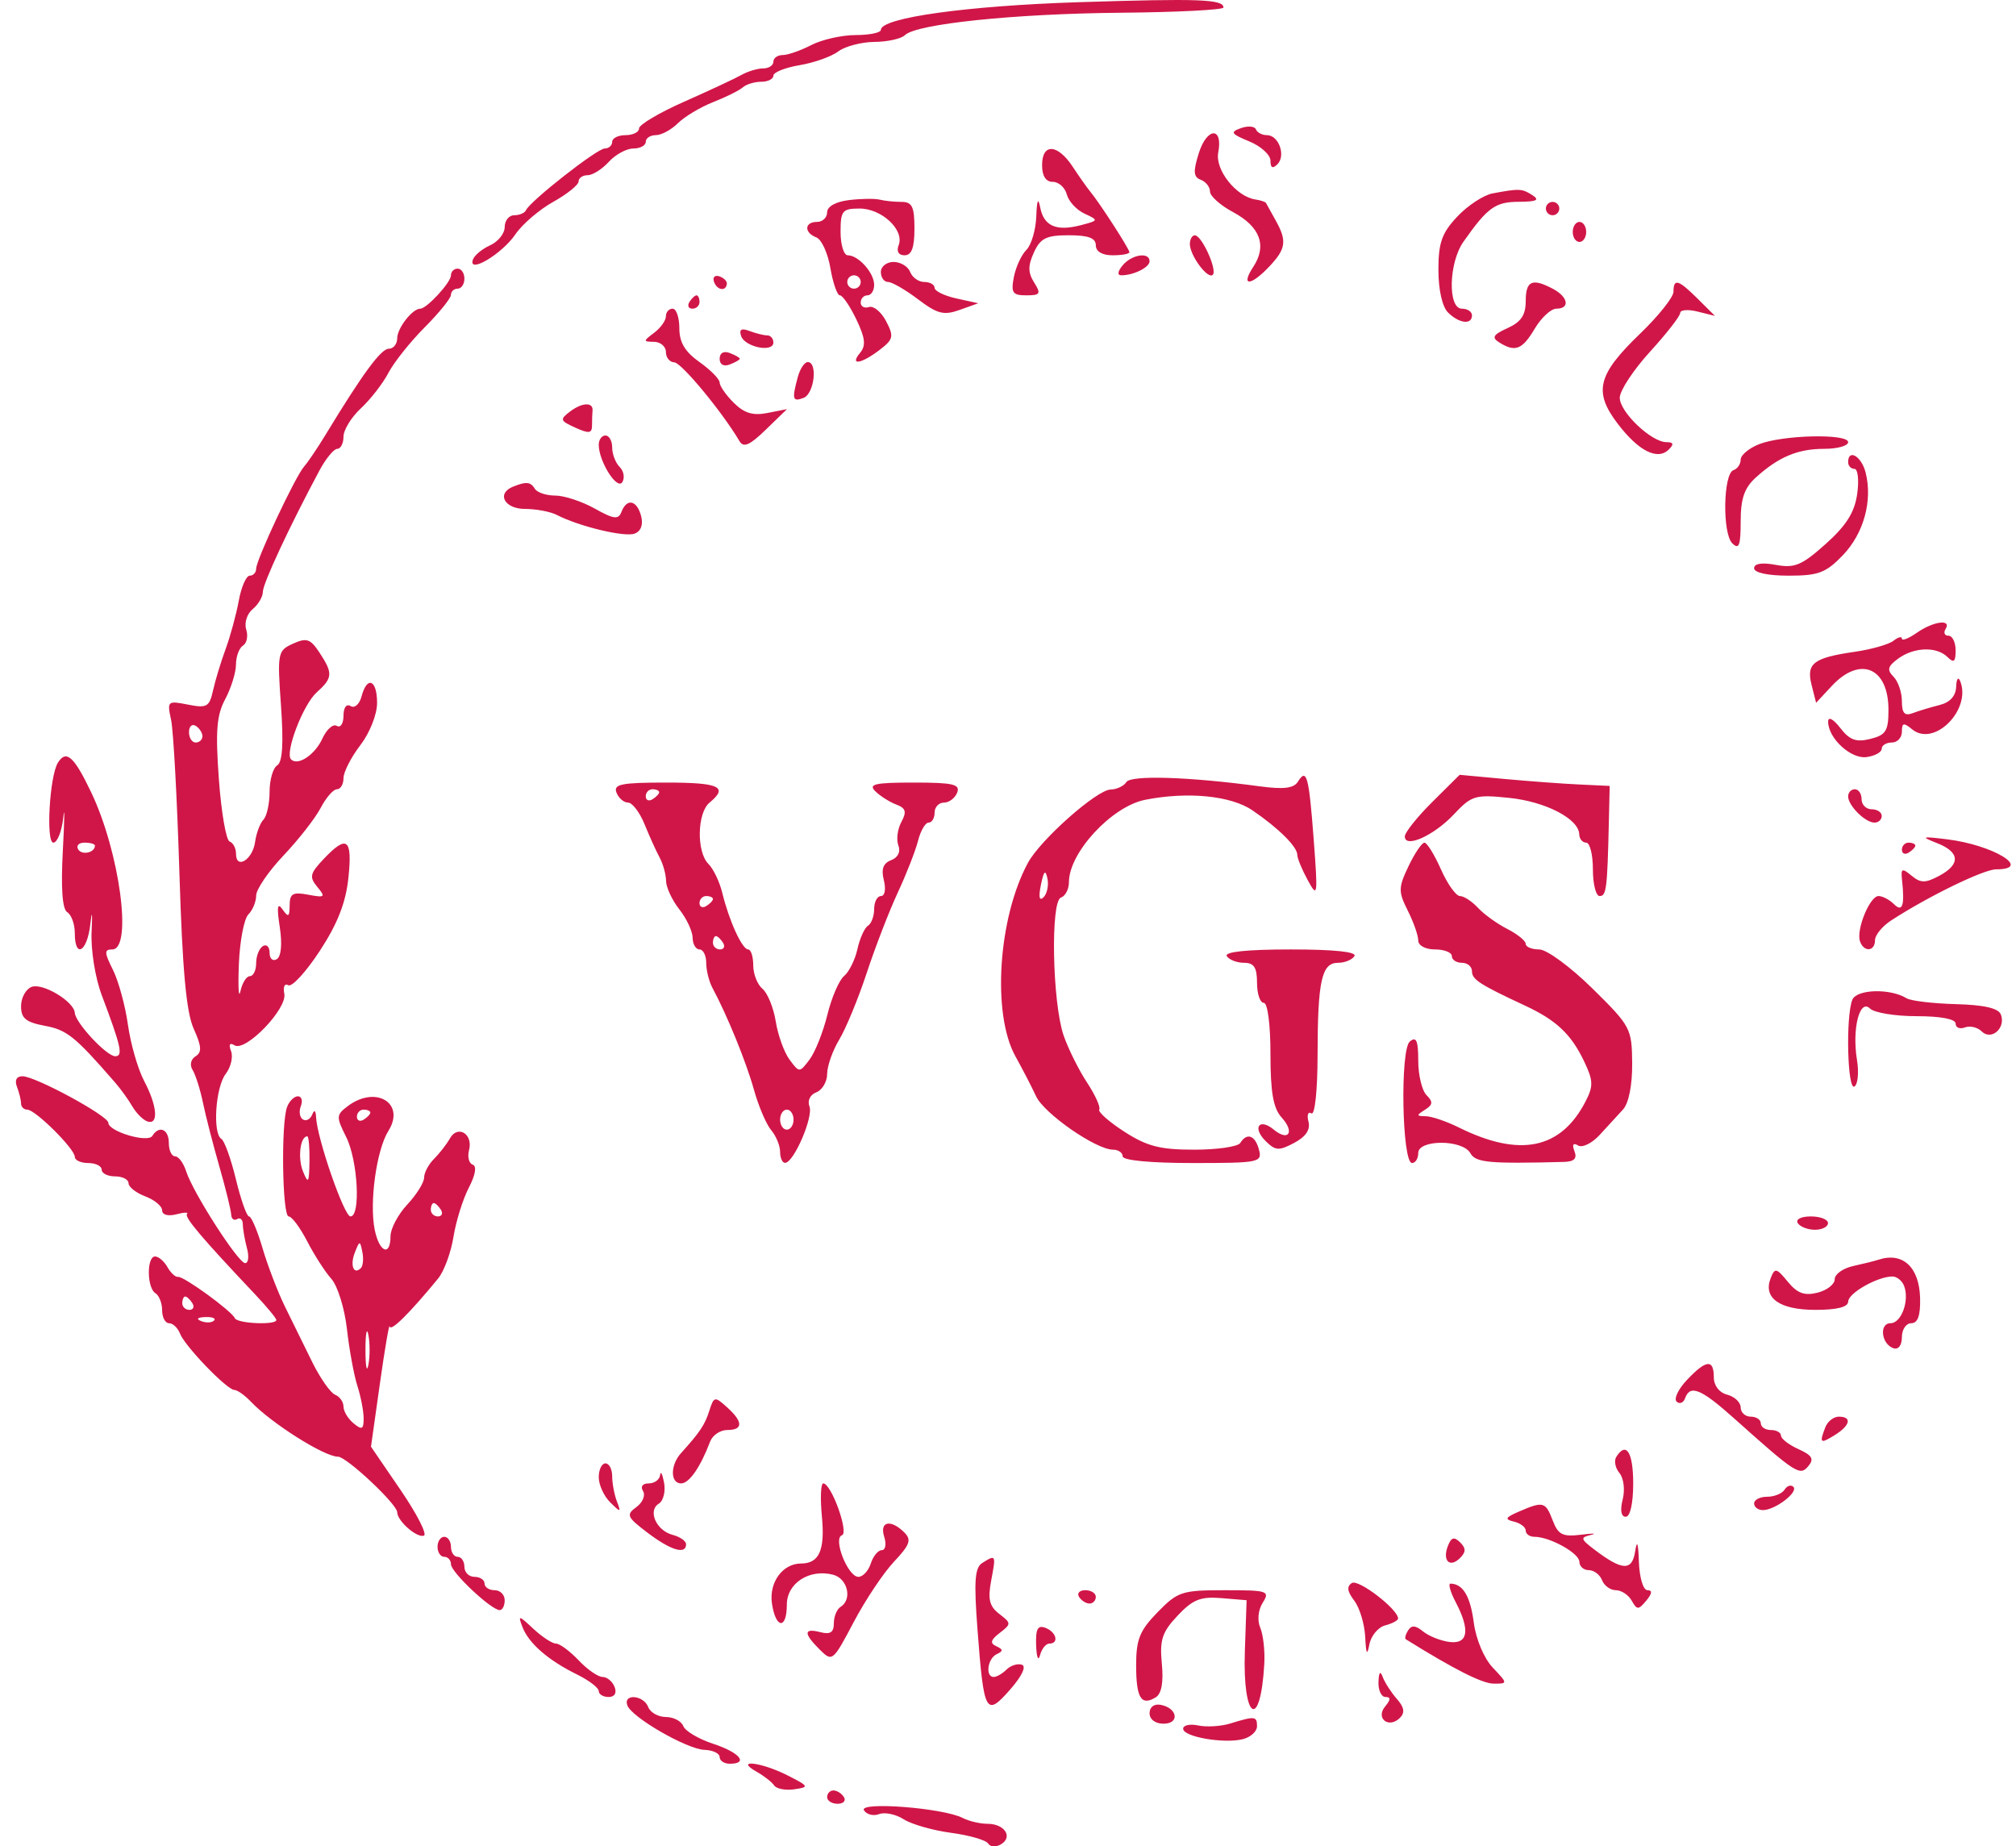 <svg width="95" height="87" viewBox="0 0 95 87" fill="none" xmlns="http://www.w3.org/2000/svg">
<path fill-rule="evenodd" clip-rule="evenodd" d="M50.847 0.103C45.547 0.273 41.509 0.837 41.509 1.407C41.509 1.541 40.975 1.651 40.322 1.652C39.669 1.653 38.727 1.866 38.228 2.124C37.73 2.382 37.124 2.594 36.883 2.594C36.642 2.594 36.444 2.735 36.444 2.908C36.444 3.081 36.229 3.223 35.965 3.223C35.702 3.223 35.239 3.362 34.937 3.532C34.634 3.703 33.426 4.267 32.25 4.787C31.075 5.306 30.114 5.875 30.114 6.05C30.114 6.225 29.829 6.368 29.481 6.368C29.133 6.368 28.848 6.509 28.848 6.682C28.848 6.855 28.689 6.997 28.496 6.997C28.139 6.997 24.979 9.474 24.785 9.906C24.727 10.036 24.478 10.142 24.232 10.142C23.985 10.142 23.783 10.391 23.783 10.696C23.783 11.001 23.472 11.39 23.091 11.561C22.711 11.732 22.346 12.039 22.28 12.244C22.064 12.921 23.669 11.956 24.292 11.035C24.61 10.566 25.409 9.88 26.067 9.513C26.726 9.145 27.265 8.711 27.265 8.549C27.265 8.387 27.456 8.255 27.691 8.255C27.925 8.255 28.374 7.972 28.689 7.626C29.004 7.28 29.525 6.997 29.846 6.997C30.168 6.997 30.43 6.855 30.43 6.682C30.43 6.509 30.644 6.368 30.905 6.368C31.166 6.368 31.635 6.114 31.948 5.804C32.26 5.494 33.007 5.047 33.609 4.81C34.211 4.574 34.839 4.261 35.004 4.116C35.169 3.971 35.561 3.852 35.875 3.852C36.188 3.852 36.444 3.723 36.444 3.565C36.444 3.407 37.001 3.185 37.681 3.071C38.362 2.956 39.181 2.665 39.502 2.424C39.822 2.182 40.59 1.98 41.208 1.975C41.827 1.969 42.472 1.826 42.642 1.657C43.177 1.125 47.808 0.645 52.825 0.6C55.48 0.576 57.653 0.465 57.653 0.354C57.653 -0.036 56.503 -0.078 50.847 0.103ZM58.475 6.038C57.953 6.224 58.006 6.306 58.871 6.663C59.419 6.888 59.868 7.297 59.868 7.57C59.868 7.911 59.97 7.965 60.195 7.741C60.605 7.334 60.258 6.368 59.702 6.368C59.474 6.368 59.24 6.245 59.182 6.095C59.124 5.946 58.806 5.92 58.475 6.038ZM56.492 7.214C56.218 8.085 56.236 8.338 56.584 8.471C56.824 8.562 57.019 8.812 57.019 9.025C57.019 9.239 57.508 9.675 58.106 9.995C59.383 10.679 59.715 11.577 59.059 12.572C58.446 13.502 58.93 13.493 59.813 12.559C60.605 11.721 60.655 11.35 60.106 10.373C59.888 9.986 59.688 9.624 59.66 9.568C59.632 9.512 59.41 9.437 59.167 9.401C58.255 9.268 57.25 8.004 57.407 7.188C57.642 5.966 56.878 5.988 56.492 7.214ZM49.106 7.783C49.106 8.293 49.283 8.569 49.611 8.569C49.888 8.569 50.185 8.836 50.271 9.162C50.357 9.489 50.735 9.897 51.112 10.07C51.78 10.378 51.776 10.39 50.927 10.612C49.774 10.912 49.185 10.653 49.016 9.768C48.922 9.285 48.861 9.429 48.833 10.198C48.809 10.834 48.599 11.544 48.366 11.776C48.133 12.008 47.867 12.584 47.776 13.057C47.634 13.797 47.715 13.916 48.361 13.916C49.022 13.916 49.066 13.844 48.731 13.31C48.438 12.844 48.436 12.518 48.721 11.895C49.03 11.221 49.305 11.085 50.365 11.085C51.286 11.085 51.638 11.216 51.638 11.557C51.638 11.851 51.937 12.029 52.43 12.029C52.865 12.029 53.221 11.964 53.221 11.885C53.221 11.733 51.827 9.573 51.38 9.033C51.233 8.856 50.858 8.325 50.548 7.854C49.836 6.774 49.106 6.738 49.106 7.783ZM70.334 9.113C69.91 9.193 69.162 9.684 68.672 10.205C67.943 10.98 67.782 11.435 67.782 12.713C67.782 13.648 67.963 14.456 68.234 14.724C68.757 15.244 69.364 15.317 69.364 14.859C69.364 14.686 69.151 14.545 68.889 14.545C68.216 14.545 68.265 12.381 68.962 11.391C70.099 9.774 70.461 9.513 71.571 9.508C72.409 9.504 72.569 9.427 72.213 9.198C71.719 8.881 71.606 8.876 70.334 9.113ZM40.006 9.428C39.381 9.504 38.977 9.73 38.977 10.004C38.977 10.253 38.763 10.456 38.502 10.456C37.903 10.456 37.881 10.962 38.47 11.187C38.714 11.28 39.012 11.932 39.131 12.636C39.251 13.34 39.453 13.916 39.579 13.916C39.706 13.916 40.054 14.426 40.353 15.05C40.772 15.922 40.813 16.285 40.532 16.622C40.019 17.237 40.574 17.156 41.446 16.491C42.101 15.989 42.132 15.855 41.757 15.136C41.528 14.698 41.164 14.397 40.95 14.468C40.735 14.539 40.559 14.444 40.559 14.256C40.559 14.069 40.702 13.916 40.876 13.916C41.05 13.916 41.193 13.694 41.193 13.422C41.193 12.857 40.453 12.029 39.949 12.029C39.763 12.029 39.61 11.534 39.61 10.928C39.61 9.928 39.692 9.827 40.51 9.827C41.547 9.827 42.624 10.834 42.349 11.546C42.233 11.845 42.339 12.029 42.627 12.029C42.958 12.029 43.092 11.668 43.092 10.771C43.092 9.741 42.982 9.513 42.485 9.513C42.151 9.513 41.688 9.466 41.456 9.408C41.224 9.35 40.571 9.359 40.006 9.428ZM72.846 9.827C72.846 10 72.989 10.142 73.163 10.142C73.337 10.142 73.479 10 73.479 9.827C73.479 9.654 73.337 9.513 73.163 9.513C72.989 9.513 72.846 9.654 72.846 9.827ZM74.112 10.928C74.112 11.188 74.255 11.4 74.429 11.4C74.603 11.4 74.746 11.188 74.746 10.928C74.746 10.669 74.603 10.456 74.429 10.456C74.255 10.456 74.112 10.669 74.112 10.928ZM56.07 11.497C56.07 12.039 56.917 13.179 57.149 12.949C57.373 12.726 56.633 11.091 56.307 11.088C56.177 11.087 56.07 11.271 56.07 11.497ZM52.904 12.501C52.666 12.786 52.64 12.972 52.84 12.972C53.421 12.972 54.171 12.599 54.171 12.31C54.171 11.86 53.335 11.986 52.904 12.501ZM41.509 12.815C41.509 13.075 41.661 13.287 41.847 13.287C42.032 13.287 42.669 13.654 43.261 14.103C44.171 14.792 44.474 14.87 45.218 14.604L46.099 14.289L45.07 14.063C44.505 13.939 44.041 13.713 44.041 13.562C44.041 13.411 43.823 13.287 43.557 13.287C43.29 13.287 42.99 13.075 42.89 12.815C42.789 12.556 42.438 12.343 42.108 12.343C41.779 12.343 41.509 12.556 41.509 12.815ZM21.251 12.972C21.251 13.305 20.11 14.545 19.804 14.545C19.432 14.545 18.718 15.461 18.718 15.938C18.718 16.209 18.539 16.432 18.321 16.432C17.954 16.432 17.094 17.601 15.339 20.489C14.961 21.111 14.509 21.78 14.336 21.975C13.919 22.441 12.071 26.377 12.071 26.797C12.071 26.977 11.935 27.125 11.769 27.125C11.603 27.125 11.37 27.656 11.252 28.304C11.133 28.953 10.854 29.979 10.631 30.584C10.408 31.19 10.141 32.07 10.037 32.541C9.867 33.309 9.746 33.377 8.856 33.2C7.896 33.01 7.87 33.033 8.062 33.917C8.171 34.419 8.347 37.661 8.454 41.12C8.596 45.713 8.778 47.697 9.127 48.472C9.501 49.3 9.52 49.586 9.215 49.773C8.99 49.911 8.931 50.184 9.076 50.417C9.214 50.639 9.433 51.328 9.561 51.946C9.689 52.565 10.037 53.92 10.335 54.958C10.632 55.996 10.884 57.016 10.893 57.224C10.902 57.433 11.029 57.531 11.175 57.442C11.319 57.353 11.44 57.465 11.443 57.691C11.445 57.918 11.533 58.421 11.637 58.811C11.743 59.2 11.705 59.518 11.553 59.518C11.227 59.518 9.093 56.197 8.771 55.188C8.648 54.802 8.414 54.486 8.252 54.486C8.089 54.486 7.956 54.203 7.956 53.857C7.956 53.205 7.497 53.008 7.177 53.524C6.963 53.867 5.107 53.313 5.107 52.907C5.107 52.578 1.667 50.712 1.06 50.712C0.778 50.712 0.68 50.899 0.8 51.21C0.906 51.483 0.992 51.837 0.992 51.996C0.992 52.155 1.124 52.285 1.285 52.285C1.665 52.285 3.525 54.133 3.525 54.511C3.525 54.67 3.81 54.801 4.158 54.801C4.506 54.801 4.791 54.942 4.791 55.115C4.791 55.288 5.076 55.43 5.424 55.43C5.772 55.43 6.057 55.575 6.057 55.752C6.057 55.929 6.413 56.209 6.848 56.373C7.284 56.538 7.64 56.834 7.64 57.031C7.64 57.241 7.916 57.318 8.304 57.218C8.669 57.123 8.899 57.114 8.814 57.198C8.67 57.341 9.497 58.32 11.992 60.958C12.558 61.556 13.021 62.114 13.021 62.197C13.021 62.447 11.183 62.368 11.069 62.113C10.915 61.77 8.644 60.12 8.388 60.165C8.269 60.186 8.045 59.979 7.89 59.704C7.735 59.429 7.473 59.204 7.307 59.204C6.907 59.204 6.92 60.686 7.323 60.934C7.497 61.041 7.64 61.403 7.64 61.738C7.64 62.074 7.787 62.349 7.966 62.349C8.146 62.349 8.377 62.567 8.48 62.833C8.711 63.431 10.7 65.494 11.046 65.494C11.184 65.494 11.533 65.742 11.82 66.044C12.79 67.065 15.283 68.639 15.93 68.639C16.331 68.639 18.718 70.879 18.718 71.256C18.719 71.664 19.642 72.475 19.975 72.359C20.141 72.302 19.648 71.336 18.879 70.211L17.482 68.167L17.904 65.179C18.136 63.536 18.343 62.329 18.364 62.498C18.398 62.774 19.297 61.887 20.648 60.24C20.925 59.902 21.25 59.02 21.369 58.281C21.488 57.541 21.814 56.498 22.093 55.961C22.405 55.362 22.475 54.944 22.276 54.878C22.097 54.819 22.02 54.51 22.103 54.192C22.303 53.433 21.571 52.985 21.202 53.64C21.047 53.916 20.71 54.35 20.453 54.606C20.195 54.861 19.985 55.259 19.985 55.489C19.985 55.719 19.628 56.29 19.193 56.756C18.758 57.222 18.402 57.893 18.402 58.246C18.402 59.229 17.873 59.011 17.657 57.941C17.398 56.655 17.742 54.178 18.303 53.286C19.121 51.984 17.712 51.123 16.39 52.118C15.84 52.532 15.835 52.622 16.311 53.571C16.863 54.67 17.007 57.317 16.515 57.317C16.216 57.317 14.944 53.649 14.895 52.645C14.879 52.315 14.812 52.271 14.71 52.523C14.621 52.74 14.425 52.842 14.274 52.748C14.122 52.655 14.078 52.371 14.177 52.118C14.274 51.864 14.212 51.656 14.038 51.656C13.864 51.656 13.635 51.88 13.53 52.153C13.237 52.911 13.3 57.317 13.604 57.317C13.751 57.317 14.142 57.844 14.475 58.488C14.807 59.132 15.319 59.928 15.614 60.258C15.909 60.587 16.24 61.653 16.349 62.625C16.459 63.597 16.68 64.804 16.842 65.305C17.003 65.806 17.136 66.496 17.136 66.837C17.136 67.353 17.056 67.392 16.661 67.066C16.4 66.851 16.186 66.495 16.186 66.275C16.186 66.056 16.008 65.804 15.79 65.717C15.573 65.63 15.09 64.942 14.718 64.189C14.347 63.437 13.765 62.255 13.426 61.563C13.087 60.871 12.613 59.633 12.371 58.811C12.13 57.989 11.844 57.317 11.736 57.317C11.628 57.317 11.35 56.532 11.118 55.572C10.886 54.613 10.579 53.755 10.434 53.667C10.011 53.407 10.153 51.235 10.635 50.603C10.879 50.284 10.992 49.801 10.888 49.529C10.766 49.214 10.825 49.115 11.053 49.255C11.574 49.575 13.543 47.532 13.397 46.823C13.331 46.499 13.414 46.319 13.582 46.423C13.751 46.526 14.419 45.8 15.067 44.809C15.909 43.522 16.295 42.535 16.419 41.356C16.612 39.508 16.351 39.313 15.245 40.482C14.604 41.161 14.566 41.326 14.953 41.791C15.353 42.272 15.312 42.306 14.524 42.158C13.798 42.021 13.653 42.104 13.649 42.658C13.645 43.211 13.589 43.243 13.314 42.85C13.072 42.505 13.037 42.73 13.183 43.682C13.305 44.481 13.251 45.067 13.043 45.195C12.856 45.31 12.704 45.176 12.704 44.894C12.704 44.614 12.562 44.473 12.388 44.58C12.214 44.687 12.071 45.048 12.071 45.384C12.071 45.72 11.939 45.995 11.777 45.995C11.615 45.995 11.414 46.313 11.33 46.703C11.247 47.092 11.213 46.521 11.256 45.434C11.299 44.346 11.5 43.292 11.702 43.09C11.905 42.889 12.071 42.487 12.071 42.197C12.071 41.907 12.653 41.056 13.364 40.306C14.075 39.555 14.862 38.547 15.113 38.065C15.364 37.583 15.708 37.189 15.878 37.189C16.047 37.189 16.186 36.955 16.186 36.668C16.186 36.382 16.542 35.684 16.977 35.117C17.424 34.535 17.769 33.666 17.769 33.121C17.769 32.023 17.297 31.827 17.036 32.818C16.94 33.181 16.71 33.385 16.524 33.271C16.325 33.148 16.186 33.337 16.186 33.729C16.186 34.096 16.044 34.308 15.871 34.202C15.698 34.095 15.394 34.362 15.195 34.795C14.841 35.568 14.039 36.103 13.716 35.783C13.411 35.48 14.278 33.206 14.917 32.631C15.684 31.942 15.699 31.727 15.054 30.748C14.625 30.099 14.448 30.039 13.806 30.33C13.084 30.657 13.064 30.759 13.241 33.255C13.367 35.028 13.312 35.91 13.065 36.061C12.866 36.183 12.704 36.741 12.704 37.302C12.704 37.862 12.574 38.455 12.415 38.62C12.255 38.784 12.077 39.261 12.019 39.68C11.903 40.513 11.122 40.991 11.122 40.229C11.122 39.97 10.986 39.71 10.821 39.652C10.655 39.595 10.427 38.274 10.314 36.717C10.149 34.441 10.207 33.702 10.613 32.943C10.89 32.424 11.118 31.689 11.12 31.311C11.121 30.932 11.27 30.531 11.451 30.419C11.632 30.308 11.7 29.966 11.602 29.659C11.504 29.35 11.639 28.923 11.906 28.703C12.171 28.485 12.388 28.114 12.388 27.88C12.388 27.493 13.654 24.78 15.052 22.172C15.353 21.61 15.732 21.149 15.893 21.149C16.054 21.149 16.186 20.891 16.186 20.575C16.186 20.259 16.556 19.658 17.008 19.238C17.459 18.819 18.043 18.068 18.304 17.568C18.566 17.069 19.335 16.103 20.015 15.421C20.695 14.739 21.251 14.05 21.251 13.891C21.251 13.732 21.393 13.601 21.567 13.601C21.741 13.601 21.884 13.389 21.884 13.13C21.884 12.87 21.741 12.658 21.567 12.658C21.393 12.658 21.251 12.799 21.251 12.972ZM33.643 13.271C33.779 13.677 34.213 13.749 34.252 13.373C34.266 13.248 34.105 13.089 33.896 13.02C33.688 12.95 33.574 13.063 33.643 13.271ZM40.559 13.287C40.559 13.46 40.417 13.601 40.243 13.601C40.069 13.601 39.926 13.46 39.926 13.287C39.926 13.114 40.069 12.972 40.243 12.972C40.417 12.972 40.559 13.114 40.559 13.287ZM71.897 14.18C71.897 14.845 71.678 15.172 71.043 15.459C70.359 15.769 70.28 15.903 70.647 16.134C71.401 16.608 71.731 16.48 72.321 15.488C72.63 14.969 73.088 14.545 73.339 14.545C73.994 14.545 73.902 13.995 73.184 13.612C72.204 13.091 71.897 13.227 71.897 14.18ZM78.86 13.747C78.86 14 78.156 14.884 77.296 15.713C75.277 17.655 75.078 18.453 76.233 19.968C77.215 21.256 78.11 21.707 78.639 21.18C78.892 20.929 78.862 20.835 78.528 20.834C77.817 20.834 76.328 19.417 76.328 18.741C76.328 18.408 76.969 17.433 77.751 16.576C78.534 15.718 79.175 14.895 79.176 14.747C79.176 14.598 79.545 14.568 79.996 14.681L80.814 14.885L80.01 14.086C79.087 13.169 78.86 13.102 78.86 13.747ZM32.488 14.23C32.38 14.403 32.443 14.545 32.627 14.545C32.812 14.545 32.963 14.403 32.963 14.23C32.963 14.057 32.9 13.916 32.823 13.916C32.746 13.916 32.595 14.057 32.488 14.23ZM31.38 14.903C31.38 15.101 31.131 15.45 30.826 15.68C30.298 16.077 30.298 16.098 30.826 16.107C31.131 16.113 31.38 16.33 31.38 16.589C31.38 16.849 31.558 17.067 31.776 17.074C32.112 17.085 34.039 19.415 34.846 20.786C35.037 21.11 35.328 20.983 36.09 20.243L37.085 19.277L36.164 19.459C35.483 19.595 35.071 19.47 34.578 18.98C34.212 18.617 33.912 18.187 33.912 18.026C33.912 17.865 33.485 17.43 32.963 17.061C32.277 16.576 32.013 16.132 32.013 15.467C32.013 14.96 31.871 14.545 31.697 14.545C31.522 14.545 31.38 14.706 31.38 14.903ZM34.923 15.832C35.096 16.355 36.444 16.628 36.444 16.139C36.444 15.954 36.314 15.803 36.154 15.803C35.994 15.803 35.618 15.709 35.319 15.596C34.938 15.45 34.819 15.52 34.923 15.832ZM33.912 16.904C33.912 17.176 34.101 17.284 34.387 17.175C34.648 17.075 34.862 16.953 34.862 16.904C34.862 16.854 34.648 16.732 34.387 16.633C34.101 16.523 33.912 16.631 33.912 16.904ZM37.594 17.768C37.311 18.818 37.347 18.946 37.869 18.747C38.37 18.556 38.543 17.061 38.064 17.061C37.91 17.061 37.699 17.379 37.594 17.768ZM26.875 19.382C26.367 19.765 26.385 19.822 27.112 20.151C27.756 20.443 27.898 20.423 27.898 20.042C27.898 19.786 27.909 19.474 27.922 19.349C27.964 18.942 27.437 18.959 26.875 19.382ZM28.215 20.956C28.215 21.739 29.08 23.112 29.325 22.718C29.45 22.517 29.394 22.195 29.2 22.003C29.006 21.81 28.848 21.398 28.848 21.086C28.848 20.775 28.705 20.52 28.531 20.52C28.357 20.52 28.215 20.717 28.215 20.956ZM82.896 20.929C82.418 21.117 82.026 21.444 82.026 21.656C82.026 21.867 81.874 22.091 81.688 22.152C81.203 22.313 81.156 25.129 81.63 25.6C81.947 25.914 82.026 25.707 82.026 24.569C82.026 23.494 82.2 22.988 82.738 22.501C83.815 21.527 84.715 21.149 85.962 21.149C86.582 21.149 87.09 21.008 87.09 20.835C87.09 20.422 84.012 20.491 82.896 20.929ZM87.09 21.778C87.09 21.951 87.224 22.093 87.387 22.093C87.55 22.093 87.609 22.624 87.517 23.272C87.394 24.142 87.004 24.761 86.033 25.63C84.907 26.637 84.567 26.78 83.688 26.617C83.029 26.495 82.659 26.552 82.659 26.775C82.659 26.986 83.304 27.125 84.287 27.125C85.69 27.125 86.042 26.992 86.842 26.16C87.825 25.137 88.25 23.596 87.914 22.267C87.72 21.498 87.09 21.125 87.09 21.778ZM24.179 22.93C23.38 23.25 23.768 23.98 24.737 23.98C25.262 23.98 25.938 24.108 26.241 24.264C27.295 24.808 29.437 25.322 29.907 25.143C30.205 25.029 30.318 24.721 30.211 24.314C30.013 23.563 29.539 23.462 29.286 24.117C29.141 24.494 28.932 24.469 28.02 23.96C27.42 23.625 26.586 23.351 26.166 23.351C25.747 23.351 25.315 23.209 25.207 23.036C24.998 22.7 24.804 22.68 24.179 22.93ZM90.326 29.816C89.939 30.085 89.623 30.209 89.623 30.092C89.623 29.974 89.445 30.019 89.227 30.192C89.01 30.364 88.19 30.598 87.407 30.711C85.454 30.994 85.11 31.256 85.367 32.273L85.58 33.115L86.32 32.321C87.656 30.889 88.99 31.451 88.99 33.444C88.99 34.442 88.87 34.635 88.136 34.817C87.466 34.984 87.163 34.874 86.719 34.301C86.395 33.882 86.152 33.751 86.148 33.994C86.135 34.774 87.219 35.778 87.961 35.673C88.353 35.618 88.673 35.441 88.673 35.28C88.673 35.119 88.887 34.987 89.148 34.987C89.409 34.987 89.623 34.758 89.623 34.477C89.623 34.055 89.706 34.036 90.107 34.366C91.143 35.22 92.913 33.44 92.369 32.092C92.279 31.868 92.194 31.988 92.18 32.359C92.164 32.797 91.889 33.099 91.393 33.222C90.974 33.327 90.404 33.499 90.127 33.605C89.752 33.748 89.623 33.603 89.623 33.04C89.623 32.623 89.445 32.103 89.227 31.884C88.91 31.565 88.953 31.396 89.446 31.035C90.195 30.486 91.262 30.452 91.775 30.962C92.07 31.255 92.155 31.185 92.155 30.647C92.155 30.267 92.004 29.955 91.82 29.955C91.635 29.955 91.573 29.814 91.68 29.641C91.981 29.156 91.113 29.268 90.326 29.816ZM9.539 34.691C9.539 34.854 9.396 34.987 9.222 34.987C9.048 34.987 8.906 34.767 8.906 34.497C8.906 34.227 9.048 34.094 9.222 34.201C9.396 34.308 9.539 34.529 9.539 34.691ZM2.728 35.939C2.336 36.569 2.157 39.705 2.513 39.705C2.701 39.705 2.912 39.174 2.981 38.526C3.05 37.877 3.042 38.566 2.962 40.056C2.865 41.861 2.935 42.839 3.171 42.984C3.365 43.104 3.525 43.547 3.525 43.969C3.525 45.188 4.107 44.859 4.255 43.557C4.336 42.842 4.36 42.978 4.316 43.906C4.276 44.762 4.486 46.074 4.795 46.893C5.711 49.322 5.81 49.769 5.43 49.769C5.023 49.769 3.554 48.193 3.525 47.725C3.491 47.19 2.013 46.302 1.489 46.502C1.216 46.606 0.992 47.014 0.992 47.409C0.992 47.983 1.219 48.169 2.123 48.337C3.157 48.53 3.538 48.838 5.424 51.008C5.685 51.308 6.051 51.816 6.238 52.136C6.425 52.457 6.745 52.775 6.95 52.843C7.486 53.02 7.41 52.102 6.791 50.932C6.499 50.379 6.155 49.188 6.029 48.286C5.902 47.384 5.583 46.217 5.319 45.692C4.911 44.879 4.907 44.737 5.29 44.737C6.255 44.737 5.643 40.162 4.301 37.342C3.489 35.638 3.12 35.309 2.728 35.939ZM53.078 36.851C52.962 37.037 52.626 37.195 52.332 37.203C51.679 37.22 49.034 39.564 48.444 40.648C47.035 43.24 46.739 47.77 47.848 49.769C48.184 50.374 48.623 51.223 48.823 51.656C49.202 52.472 51.652 54.172 52.449 54.172C52.7 54.172 52.904 54.313 52.904 54.486C52.904 54.676 54.213 54.801 56.198 54.801C59.337 54.801 59.485 54.771 59.327 54.172C59.148 53.492 58.757 53.353 58.444 53.857C58.336 54.03 57.359 54.172 56.273 54.172C54.665 54.172 54.053 54.014 52.986 53.327C52.264 52.862 51.731 52.391 51.8 52.279C51.87 52.167 51.609 51.592 51.22 51.001C50.831 50.41 50.337 49.415 50.121 48.791C49.589 47.247 49.496 42.459 49.995 42.293C50.203 42.225 50.372 41.895 50.372 41.561C50.372 40.177 52.388 37.999 53.958 37.687C55.967 37.288 58.01 37.49 59.028 38.188C60.268 39.038 61.134 39.901 61.134 40.285C61.134 40.445 61.356 40.982 61.627 41.477C62.092 42.329 62.107 42.224 61.905 39.548C61.678 36.549 61.573 36.169 61.156 36.84C60.966 37.145 60.479 37.202 59.353 37.05C56.031 36.601 53.287 36.514 53.078 36.851ZM67.491 37.792C66.78 38.498 66.199 39.227 66.199 39.411C66.199 39.991 67.573 39.372 68.514 38.369C69.348 37.481 69.517 37.431 71.114 37.595C72.835 37.771 74.4 38.585 74.419 39.312C74.424 39.528 74.571 39.705 74.746 39.705C74.92 39.705 75.062 40.271 75.062 40.963C75.062 41.655 75.204 42.221 75.379 42.221C75.698 42.221 75.74 41.887 75.813 38.761L75.853 37.032L74.429 36.965C73.645 36.929 72.055 36.811 70.894 36.704L68.783 36.509L67.491 37.792ZM29.05 37.346C29.15 37.606 29.396 37.818 29.596 37.818C29.796 37.818 30.146 38.278 30.374 38.84C30.602 39.402 30.922 40.108 31.084 40.408C31.247 40.708 31.383 41.204 31.387 41.509C31.391 41.814 31.672 42.417 32.013 42.85C32.354 43.282 32.635 43.884 32.639 44.187C32.643 44.489 32.788 44.737 32.963 44.737C33.137 44.737 33.279 45.022 33.279 45.37C33.279 45.718 33.411 46.249 33.573 46.55C34.266 47.838 35.159 50.028 35.526 51.341C35.743 52.12 36.11 52.98 36.341 53.253C36.572 53.526 36.761 53.986 36.761 54.275C36.761 54.564 36.868 54.797 36.998 54.793C37.409 54.78 38.336 52.629 38.144 52.134C38.039 51.862 38.177 51.579 38.469 51.468C38.748 51.361 38.977 50.971 38.978 50.6C38.979 50.229 39.236 49.502 39.549 48.983C39.862 48.464 40.446 47.048 40.845 45.838C41.244 44.627 41.903 42.924 42.308 42.053C42.714 41.183 43.142 40.086 43.261 39.616C43.38 39.146 43.604 38.761 43.759 38.761C43.914 38.761 44.041 38.549 44.041 38.29C44.041 38.03 44.24 37.818 44.482 37.818C44.725 37.818 45.005 37.606 45.106 37.346C45.257 36.954 44.91 36.874 43.059 36.874C41.223 36.874 40.904 36.947 41.249 37.285C41.479 37.511 41.923 37.792 42.235 37.909C42.687 38.08 42.735 38.248 42.474 38.734C42.292 39.07 42.23 39.566 42.334 39.837C42.45 40.135 42.315 40.408 41.993 40.531C41.618 40.674 41.517 40.952 41.65 41.477C41.755 41.895 41.696 42.221 41.515 42.221C41.338 42.221 41.193 42.495 41.193 42.831C41.193 43.167 41.061 43.523 40.9 43.621C40.74 43.72 40.517 44.214 40.405 44.719C40.294 45.224 40.01 45.795 39.776 45.989C39.541 46.182 39.186 47.006 38.987 47.819C38.788 48.632 38.41 49.58 38.148 49.926C37.674 50.552 37.669 50.552 37.209 49.934C36.954 49.593 36.66 48.782 36.556 48.132C36.451 47.482 36.17 46.789 35.93 46.591C35.691 46.394 35.495 45.896 35.495 45.485C35.495 45.073 35.387 44.737 35.256 44.737C34.973 44.737 34.358 43.392 34.035 42.067C33.909 41.549 33.616 40.938 33.384 40.708C32.815 40.143 32.849 38.303 33.437 37.818C34.339 37.075 33.903 36.874 31.39 36.874C29.278 36.874 28.897 36.951 29.05 37.346ZM31.063 37.328C31.063 37.404 30.921 37.554 30.747 37.661C30.573 37.767 30.43 37.705 30.43 37.522C30.43 37.339 30.573 37.189 30.747 37.189C30.921 37.189 31.063 37.251 31.063 37.328ZM87.09 37.526C87.09 37.961 87.896 38.761 88.334 38.761C88.52 38.761 88.673 38.62 88.673 38.447C88.673 38.274 88.459 38.132 88.198 38.132C87.937 38.132 87.724 37.92 87.724 37.661C87.724 37.401 87.581 37.189 87.407 37.189C87.233 37.189 87.09 37.34 87.09 37.526ZM91.284 39.729C92.364 40.154 92.397 40.728 91.374 41.272C90.725 41.617 90.507 41.615 90.078 41.261C89.629 40.891 89.57 40.915 89.628 41.449C89.763 42.677 89.653 43.005 89.243 42.598C89.034 42.391 88.709 42.221 88.521 42.221C88.112 42.221 87.463 43.802 87.647 44.35C87.823 44.877 88.356 44.841 88.356 44.301C88.356 44.062 88.699 43.643 89.118 43.37C90.852 42.241 93.477 40.963 94.061 40.963C95.81 40.963 93.929 39.812 91.749 39.547C90.54 39.401 90.496 39.418 91.284 39.729ZM4.474 39.844C4.474 40.175 3.867 40.315 3.686 40.024C3.577 39.849 3.71 39.705 3.981 39.705C4.252 39.705 4.474 39.767 4.474 39.844ZM66.374 40.814C65.891 41.827 65.888 42.009 66.338 42.907C66.61 43.447 66.832 44.081 66.832 44.313C66.832 44.555 67.171 44.737 67.623 44.737C68.059 44.737 68.415 44.878 68.415 45.051C68.415 45.224 68.628 45.366 68.889 45.366C69.151 45.366 69.364 45.544 69.364 45.763C69.364 46.154 69.72 46.385 71.885 47.394C73.342 48.074 74.038 48.733 74.646 50.005C75.084 50.922 75.092 51.173 74.711 51.909C73.545 54.155 71.616 54.548 68.744 53.125C68.161 52.836 67.457 52.597 67.179 52.595C66.74 52.59 66.736 52.551 67.146 52.293C67.522 52.057 67.538 51.917 67.225 51.606C67.009 51.391 66.832 50.66 66.832 49.982C66.832 49.031 66.741 48.823 66.436 49.074C65.969 49.457 66.065 54.801 66.539 54.801C66.7 54.801 66.832 54.589 66.832 54.329C66.832 53.683 68.92 53.687 69.285 54.333C69.537 54.783 70.142 54.84 73.693 54.749C74.183 54.736 74.328 54.59 74.193 54.243C74.072 53.928 74.133 53.833 74.364 53.974C74.561 54.096 75.019 53.871 75.382 53.476C75.744 53.08 76.24 52.54 76.484 52.275C76.752 51.983 76.921 51.128 76.913 50.101C76.9 48.459 76.844 48.353 75.035 46.572C74.003 45.557 72.886 44.737 72.534 44.737C72.183 44.737 71.897 44.619 71.897 44.475C71.897 44.332 71.505 44.014 71.026 43.77C70.547 43.526 69.925 43.077 69.644 42.773C69.362 42.47 68.981 42.221 68.796 42.221C68.612 42.221 68.209 41.655 67.902 40.963C67.595 40.271 67.245 39.705 67.124 39.705C67.003 39.705 66.666 40.204 66.374 40.814ZM89.623 40.038C89.623 40.221 89.765 40.283 89.939 40.177C90.113 40.07 90.256 39.92 90.256 39.844C90.256 39.767 90.113 39.705 89.939 39.705C89.765 39.705 89.623 39.855 89.623 40.038ZM49.175 42.278C48.977 42.475 48.932 42.268 49.051 41.694C49.185 41.036 49.265 40.957 49.357 41.389C49.426 41.71 49.344 42.111 49.175 42.278ZM33.596 42.36C33.596 42.436 33.453 42.586 33.279 42.693C33.105 42.8 32.963 42.737 32.963 42.554C32.963 42.371 33.105 42.221 33.279 42.221C33.453 42.221 33.596 42.283 33.596 42.36ZM34.071 44.422C34.178 44.595 34.115 44.737 33.931 44.737C33.747 44.737 33.596 44.595 33.596 44.422C33.596 44.249 33.658 44.108 33.735 44.108C33.812 44.108 33.963 44.249 34.071 44.422ZM57.811 45.051C57.918 45.224 58.283 45.366 58.621 45.366C59.092 45.366 59.235 45.585 59.235 46.309C59.235 46.828 59.378 47.253 59.552 47.253C59.735 47.253 59.868 48.267 59.868 49.665C59.868 51.472 60 52.223 60.394 52.655C61.022 53.344 60.726 53.805 60.026 53.228C59.338 52.661 59.001 53.131 59.64 53.766C60.101 54.224 60.267 54.234 60.987 53.852C61.535 53.56 61.758 53.227 61.659 52.85C61.577 52.539 61.639 52.363 61.797 52.46C61.961 52.561 62.086 51.379 62.088 49.709C62.093 46.205 62.28 45.366 63.052 45.366C63.369 45.366 63.717 45.224 63.825 45.051C63.95 44.85 62.873 44.737 60.818 44.737C58.763 44.737 57.685 44.85 57.811 45.051ZM87.284 47.116C86.971 47.927 87.058 51.399 87.386 51.197C87.549 51.097 87.603 50.53 87.506 49.937C87.267 48.477 87.634 47.038 88.121 47.522C88.32 47.72 89.309 47.882 90.319 47.882C91.45 47.882 92.155 48.016 92.155 48.23C92.155 48.422 92.351 48.503 92.591 48.412C92.831 48.32 93.187 48.404 93.382 48.598C93.837 49.05 94.532 48.438 94.287 47.803C94.172 47.505 93.498 47.35 92.163 47.314C91.087 47.284 90.045 47.161 89.847 47.039C89.066 46.559 87.481 46.607 87.284 47.116ZM17.452 52.424C17.452 52.5 17.31 52.65 17.136 52.757C16.962 52.864 16.819 52.801 16.819 52.618C16.819 52.435 16.962 52.285 17.136 52.285C17.31 52.285 17.452 52.347 17.452 52.424ZM37.394 52.757C37.394 53.016 37.252 53.228 37.078 53.228C36.904 53.228 36.761 53.016 36.761 52.757C36.761 52.497 36.904 52.285 37.078 52.285C37.252 52.285 37.394 52.497 37.394 52.757ZM14.584 54.722C14.566 55.746 14.526 55.808 14.277 55.194C14.022 54.564 14.147 53.543 14.479 53.543C14.547 53.543 14.594 54.074 14.584 54.722ZM20.776 57.002C20.884 57.175 20.821 57.317 20.636 57.317C20.452 57.317 20.301 57.175 20.301 57.002C20.301 56.829 20.364 56.688 20.441 56.688C20.518 56.688 20.668 56.829 20.776 57.002ZM84.716 57.631C84.824 57.804 85.188 57.946 85.526 57.946C85.864 57.946 86.141 57.804 86.141 57.631C86.141 57.458 85.776 57.317 85.331 57.317C84.871 57.317 84.605 57.453 84.716 57.631ZM17.005 59.753C16.665 60.091 16.484 59.617 16.723 59.013C16.947 58.446 16.965 58.445 17.075 58.992C17.139 59.309 17.108 59.651 17.005 59.753ZM88.515 59.358C88.341 59.416 87.806 59.549 87.328 59.654C86.849 59.759 86.457 60.039 86.457 60.277C86.457 60.514 86.092 60.799 85.646 60.91C85.03 61.064 84.694 60.94 84.246 60.394C83.708 59.739 83.636 59.725 83.438 60.23C83.073 61.162 83.862 61.72 85.546 61.72C86.569 61.72 87.091 61.587 87.093 61.327C87.095 60.93 88.478 60.147 89.177 60.147C89.385 60.147 89.632 60.346 89.726 60.589C89.99 61.274 89.6 62.349 89.088 62.349C88.538 62.349 88.655 63.339 89.227 63.528C89.459 63.605 89.623 63.388 89.623 63.004C89.623 62.644 89.822 62.349 90.066 62.349C90.373 62.349 90.501 61.985 90.481 61.169C90.444 59.701 89.66 58.979 88.515 59.358ZM9.064 61.405C9.172 61.578 9.109 61.72 8.925 61.72C8.74 61.72 8.589 61.578 8.589 61.405C8.589 61.232 8.652 61.091 8.729 61.091C8.806 61.091 8.956 61.232 9.064 61.405ZM10.086 62.224C9.981 62.329 9.708 62.34 9.48 62.249C9.227 62.149 9.302 62.074 9.671 62.059C10.005 62.046 10.191 62.12 10.086 62.224ZM17.359 64.314C17.284 64.704 17.222 64.385 17.222 63.607C17.222 62.828 17.284 62.51 17.359 62.899C17.435 63.289 17.435 63.925 17.359 64.314ZM79.495 65.021C79.086 65.453 78.867 65.912 79.008 66.043C79.148 66.174 79.327 66.103 79.405 65.887C79.642 65.227 80.155 65.436 81.714 66.831C84.634 69.441 84.817 69.559 85.212 69.085C85.496 68.746 85.397 68.575 84.749 68.282C84.296 68.077 83.925 67.79 83.925 67.645C83.925 67.5 83.711 67.381 83.45 67.381C83.189 67.381 82.975 67.239 82.975 67.066C82.975 66.893 82.762 66.752 82.501 66.752C82.24 66.752 82.026 66.556 82.026 66.317C82.026 66.078 81.741 65.808 81.393 65.717C81.014 65.619 80.76 65.288 80.76 64.894C80.76 64.027 80.4 64.063 79.495 65.021ZM33.427 66.469C33.212 67.142 32.989 67.476 32.092 68.47C31.58 69.037 31.582 69.897 32.096 69.897C32.476 69.897 33.002 69.139 33.461 67.931C33.575 67.628 33.938 67.381 34.266 67.381C35.027 67.381 35.024 66.995 34.258 66.306C33.681 65.787 33.642 65.795 33.427 66.469ZM86.016 67.249C85.724 68.006 85.772 68.047 86.457 67.622C87.192 67.166 87.284 66.752 86.649 66.752C86.407 66.752 86.122 66.976 86.016 67.249ZM76.161 68.653C76.049 68.833 76.118 69.174 76.314 69.409C76.514 69.648 76.581 70.197 76.466 70.653C76.337 71.164 76.391 71.469 76.611 71.469C76.82 71.469 76.961 70.838 76.961 69.897C76.961 68.422 76.628 67.903 76.161 68.653ZM28.215 69.605C28.215 69.963 28.456 70.494 28.751 70.784C29.253 71.279 29.273 71.276 29.067 70.736C28.946 70.419 28.848 69.888 28.848 69.557C28.848 69.225 28.705 68.953 28.531 68.953C28.357 68.953 28.215 69.246 28.215 69.605ZM31.107 69.504C31.083 69.72 30.841 69.897 30.57 69.897C30.278 69.897 30.169 70.045 30.302 70.259C30.426 70.458 30.283 70.799 29.985 71.015C29.492 71.373 29.541 71.483 30.52 72.225C31.615 73.055 32.33 73.267 32.33 72.764C32.33 72.611 32.045 72.413 31.698 72.322C30.927 72.122 30.509 71.181 31.045 70.852C31.26 70.72 31.371 70.274 31.293 69.861C31.214 69.448 31.13 69.288 31.107 69.504ZM38.73 71.454C38.883 73.037 38.603 73.671 37.752 73.671C36.879 73.671 36.23 74.562 36.377 75.557C36.554 76.755 37.078 76.793 37.078 75.609C37.078 74.596 38.142 73.91 39.261 74.201C39.946 74.379 40.174 75.369 39.61 75.715C39.436 75.822 39.293 76.171 39.293 76.49C39.293 76.916 39.125 77.028 38.66 76.907C37.866 76.701 37.856 76.961 38.629 77.728C39.219 78.315 39.248 78.292 40.226 76.437C40.774 75.398 41.63 74.115 42.128 73.586C42.883 72.783 42.963 72.554 42.61 72.204C41.97 71.568 41.435 71.687 41.667 72.413C41.778 72.759 41.726 73.042 41.552 73.042C41.378 73.042 41.145 73.325 41.034 73.671C40.924 74.017 40.66 74.3 40.449 74.3C39.953 74.3 39.237 72.484 39.676 72.339C40.014 72.227 39.173 69.897 38.794 69.897C38.676 69.897 38.648 70.598 38.73 71.454ZM84.096 70.19C83.982 70.375 83.611 70.526 83.273 70.526C82.935 70.526 82.659 70.667 82.659 70.84C82.659 71.013 82.845 71.155 83.073 71.155C83.649 71.155 84.76 70.307 84.51 70.059C84.397 69.947 84.211 70.006 84.096 70.19ZM71.58 71.223C70.928 71.505 70.886 71.589 71.343 71.698C71.647 71.77 71.897 71.961 71.897 72.121C71.897 72.282 72.082 72.413 72.308 72.413C73.035 72.413 74.424 73.186 74.426 73.592C74.428 73.809 74.627 73.985 74.87 73.985C75.112 73.985 75.393 74.198 75.493 74.457C75.593 74.717 75.886 74.929 76.144 74.929C76.402 74.929 76.738 75.15 76.89 75.42C77.141 75.866 77.205 75.866 77.578 75.42C77.854 75.09 77.872 74.929 77.633 74.929C77.433 74.929 77.257 74.343 77.23 73.592C77.198 72.686 77.141 72.529 77.053 73.103C76.909 74.036 76.445 74.014 75.129 73.012C74.476 72.515 74.461 72.446 74.97 72.323C75.282 72.248 75.073 72.244 74.506 72.314C73.635 72.422 73.427 72.318 73.168 71.641C72.829 70.756 72.724 70.728 71.58 71.223ZM20.618 72.885C20.618 73.144 20.76 73.356 20.934 73.356C21.108 73.356 21.251 73.515 21.251 73.708C21.251 74.08 23.141 75.859 23.546 75.867C23.676 75.87 23.783 75.66 23.783 75.401C23.783 75.141 23.569 74.929 23.308 74.929C23.047 74.929 22.833 74.787 22.833 74.614C22.833 74.441 22.62 74.3 22.359 74.3C22.098 74.3 21.884 74.088 21.884 73.828C21.884 73.569 21.741 73.356 21.567 73.356C21.393 73.356 21.251 73.144 21.251 72.885C21.251 72.625 21.108 72.413 20.934 72.413C20.76 72.413 20.618 72.625 20.618 72.885ZM68.228 72.846C67.96 73.54 68.316 73.894 68.8 73.414C69.085 73.13 69.086 72.954 68.805 72.675C68.523 72.395 68.386 72.436 68.228 72.846ZM46.288 73.645C45.934 73.868 45.889 74.499 46.063 76.79C46.363 80.74 46.457 80.912 47.597 79.615C48.157 78.977 48.377 78.514 48.153 78.44C47.95 78.373 47.626 78.475 47.432 78.667C47.239 78.86 46.966 79.017 46.827 79.017C46.42 79.017 46.536 78.144 46.969 77.943C47.281 77.798 47.277 77.719 46.953 77.57C46.639 77.427 46.677 77.276 47.111 76.941C47.66 76.518 47.659 76.484 47.089 76.046C46.622 75.686 46.541 75.355 46.708 74.473C46.939 73.252 46.933 73.24 46.288 73.645ZM63.707 74.59C63.452 74.746 63.483 74.983 63.815 75.419C64.071 75.755 64.303 76.525 64.333 77.13C64.372 77.945 64.423 78.038 64.528 77.487C64.606 77.078 64.943 76.672 65.276 76.586C65.61 76.499 65.882 76.354 65.882 76.263C65.882 75.83 64.02 74.397 63.707 74.59ZM68.59 75.479C69.292 76.816 69.186 77.485 68.292 77.366C67.875 77.31 67.318 77.086 67.054 76.868C66.706 76.582 66.511 76.569 66.354 76.822C66.234 77.014 66.185 77.203 66.246 77.241C68.533 78.664 69.856 79.332 70.39 79.332C71.056 79.332 71.056 79.33 70.343 78.576C69.931 78.14 69.553 77.244 69.449 76.454C69.285 75.209 68.941 74.632 68.354 74.619C68.234 74.617 68.34 75.004 68.59 75.479ZM50.847 75.243C50.955 75.416 51.176 75.558 51.34 75.558C51.504 75.558 51.638 75.416 51.638 75.243C51.638 75.07 51.416 74.929 51.145 74.929C50.873 74.929 50.739 75.07 50.847 75.243ZM54.549 75.966C53.706 76.83 53.538 77.247 53.538 78.464C53.538 80.007 53.776 80.398 54.46 79.978C54.736 79.808 54.834 79.27 54.749 78.388C54.642 77.269 54.761 76.905 55.491 76.129C56.206 75.368 56.572 75.221 57.553 75.302L58.744 75.401L58.661 77.812C58.549 81.052 59.398 81.586 59.578 78.388C59.611 77.783 59.526 77.021 59.387 76.696C59.239 76.348 59.287 75.861 59.505 75.516C59.852 74.964 59.743 74.929 57.717 74.929C55.694 74.929 55.499 74.993 54.549 75.966ZM24.621 76.666C24.916 77.434 25.834 78.232 27.186 78.897C27.752 79.176 28.215 79.529 28.215 79.682C28.215 79.835 28.424 79.961 28.68 79.961C28.962 79.961 29.073 79.777 28.962 79.489C28.862 79.23 28.606 79.017 28.394 79.017C28.182 79.017 27.674 78.664 27.265 78.231C26.856 77.799 26.377 77.445 26.201 77.445C26.025 77.445 25.544 77.13 25.131 76.745C24.442 76.101 24.4 76.095 24.621 76.666ZM48.826 77.533C48.846 78.09 48.928 78.298 49.008 77.995C49.087 77.693 49.285 77.445 49.446 77.445C49.917 77.445 49.783 76.9 49.264 76.702C48.899 76.563 48.798 76.755 48.826 77.533ZM64.958 79.253C64.944 79.643 65.093 79.961 65.288 79.961C65.543 79.961 65.539 80.086 65.273 80.405C64.805 80.965 65.445 81.465 65.966 80.947C66.215 80.7 66.174 80.449 65.821 80.047C65.552 79.74 65.254 79.277 65.157 79.017C65.043 78.708 64.974 78.789 64.958 79.253ZM29.558 80.347C29.746 80.909 32.366 82.423 33.2 82.452C33.592 82.466 33.912 82.618 33.912 82.791C33.912 82.964 34.126 83.106 34.387 83.106C35.293 83.106 34.855 82.575 33.612 82.168C32.925 81.943 32.288 81.566 32.198 81.331C32.107 81.097 31.739 80.904 31.38 80.904C31.021 80.904 30.645 80.692 30.545 80.433C30.328 79.871 29.37 79.788 29.558 80.347ZM54.171 80.724C54.171 81.016 54.441 81.219 54.83 81.219C55.601 81.219 55.492 80.484 54.698 80.331C54.386 80.271 54.171 80.431 54.171 80.724ZM57.969 81.211C57.534 81.345 56.857 81.386 56.465 81.303C56.074 81.219 55.753 81.289 55.753 81.458C55.753 81.841 57.694 82.175 58.579 81.945C58.94 81.851 59.235 81.579 59.235 81.339C59.235 80.862 59.134 80.852 57.969 81.211ZM35.653 83.482C36.001 83.678 36.374 83.969 36.48 84.129C36.587 84.288 37.014 84.37 37.43 84.31C38.144 84.206 38.127 84.171 37.108 83.653C35.881 83.03 34.579 82.876 35.653 83.482ZM38.977 84.678C38.977 84.851 39.199 84.993 39.47 84.993C39.742 84.993 39.876 84.851 39.768 84.678C39.66 84.505 39.439 84.364 39.275 84.364C39.111 84.364 38.977 84.505 38.977 84.678ZM40.713 85.3C40.838 85.501 41.159 85.581 41.427 85.479C41.696 85.377 42.215 85.486 42.583 85.722C42.95 85.958 43.955 86.246 44.816 86.361C45.677 86.476 46.464 86.703 46.565 86.866C46.668 87.031 46.937 87.046 47.177 86.898C47.744 86.55 47.334 85.936 46.534 85.936C46.185 85.936 45.659 85.812 45.366 85.661C44.452 85.188 40.451 84.878 40.713 85.3Z" fill="#D01648"/>
</svg>
